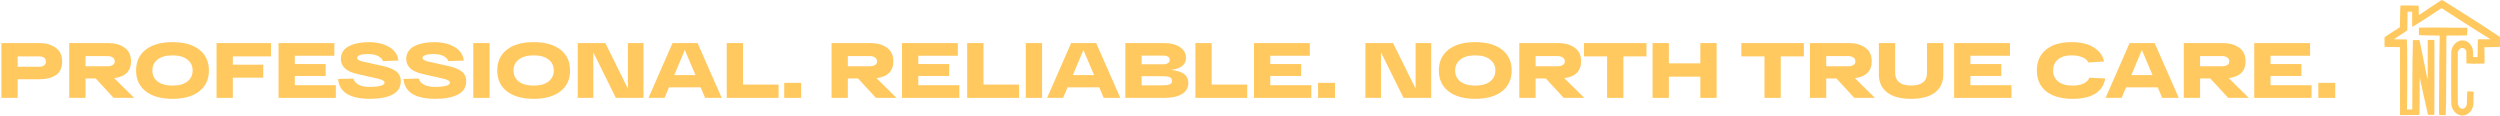 <?xml version="1.0" encoding="UTF-8"?> <svg xmlns="http://www.w3.org/2000/svg" width="1277" height="59" viewBox="0 0 1277 59" fill="none"><path d="M20.102 22C23.462 22 26.235 22.787 28.422 24.36C30.635 25.907 31.742 28.267 31.742 31.44C31.742 34.613 30.688 36.92 28.582 38.36C26.475 39.773 23.648 40.48 20.102 40.48H9.022V50H0.702V22H20.102ZM19.702 34.08C22.182 34.08 23.422 33.2 23.422 31.44C23.422 29.68 22.182 28.8 19.702 28.8H9.022V34.08H19.702Z" fill="#FFC960"></path><path d="M58.041 50L48.881 40.08H43.681V50H35.361V22H55.281C58.641 22 61.414 22.773 63.601 24.32C65.814 25.867 66.921 28.2 66.921 31.32C66.921 36.307 64.054 39.173 58.321 39.92L68.561 50H58.041ZM43.681 28.64V33.84H54.881C56.028 33.84 56.934 33.627 57.601 33.2C58.268 32.773 58.601 32.147 58.601 31.32C58.601 30.493 58.254 29.84 57.561 29.36C56.894 28.88 56.001 28.64 54.881 28.64H43.681Z" fill="#FFC960"></path><path d="M74.434 46.64C71.154 44.08 69.514 40.533 69.514 36C69.514 31.467 71.154 27.92 74.434 25.36C77.714 22.8 82.274 21.52 88.114 21.52C93.954 21.52 98.514 22.8 101.794 25.36C105.074 27.92 106.714 31.467 106.714 36C106.714 40.533 105.074 44.08 101.794 46.64C98.514 49.2 93.954 50.48 88.114 50.48C82.274 50.48 77.714 49.2 74.434 46.64ZM80.514 30.4C78.728 31.787 77.834 33.653 77.834 36C77.834 38.347 78.728 40.227 80.514 41.64C82.328 43.027 84.861 43.72 88.114 43.72C91.368 43.72 93.888 43.027 95.674 41.64C97.487 40.227 98.394 38.347 98.394 36C98.394 33.653 97.487 31.787 95.674 30.4C93.888 28.987 91.368 28.28 88.114 28.28C84.861 28.28 82.328 28.987 80.514 30.4Z" fill="#FFC960"></path><path d="M110.617 50V22H138.417V28.8H118.937V33.04H134.457V39.68H118.937V50H110.617Z" fill="#FFC960"></path><path d="M142.269 50V22H170.789V28.48H150.589V32.72H166.349V38.8H150.589V43.52H171.549V50H142.269Z" fill="#FFC960"></path><path d="M180.536 40.12C180.776 41.293 181.589 42.307 182.976 43.16C184.363 43.987 186.403 44.4 189.096 44.4C191.043 44.4 192.749 44.227 194.216 43.88C195.683 43.533 196.416 42.987 196.416 42.24C196.416 41.387 195.309 40.707 193.096 40.2L182.376 37.76C176.856 36.507 174.096 33.947 174.096 30.08C174.096 28.613 174.469 27.32 175.216 26.2C175.989 25.053 177.043 24.16 178.376 23.52C179.709 22.853 181.203 22.36 182.856 22.04C184.509 21.693 186.283 21.52 188.176 21.52C192.443 21.52 195.976 22.347 198.776 24C201.576 25.627 203.149 27.933 203.496 30.92L195.616 31.24C195.349 30.28 194.576 29.44 193.296 28.72C192.016 27.973 190.189 27.6 187.816 27.6C186.243 27.6 184.949 27.773 183.936 28.12C182.923 28.467 182.416 28.947 182.416 29.56C182.416 30.387 183.483 31.04 185.616 31.52L195.416 33.68C198.563 34.373 200.896 35.307 202.416 36.48C203.963 37.653 204.736 39.333 204.736 41.52C204.736 44.533 203.336 46.787 200.536 48.28C197.736 49.747 193.909 50.48 189.056 50.48C178.709 50.48 173.256 47.093 172.696 40.32L180.536 40.12Z" fill="#FFC960"></path><path d="M213.945 40.12C214.185 41.293 214.999 42.307 216.385 43.16C217.772 43.987 219.812 44.4 222.505 44.4C224.452 44.4 226.159 44.227 227.625 43.88C229.092 43.533 229.825 42.987 229.825 42.24C229.825 41.387 228.719 40.707 226.505 40.2L215.785 37.76C210.265 36.507 207.505 33.947 207.505 30.08C207.505 28.613 207.879 27.32 208.625 26.2C209.399 25.053 210.452 24.16 211.785 23.52C213.119 22.853 214.612 22.36 216.265 22.04C217.919 21.693 219.692 21.52 221.585 21.52C225.852 21.52 229.385 22.347 232.185 24C234.985 25.627 236.559 27.933 236.905 30.92L229.025 31.24C228.759 30.28 227.985 29.44 226.705 28.72C225.425 27.973 223.599 27.6 221.225 27.6C219.652 27.6 218.359 27.773 217.345 28.12C216.332 28.467 215.825 28.947 215.825 29.56C215.825 30.387 216.892 31.04 219.025 31.52L228.825 33.68C231.972 34.373 234.305 35.307 235.825 36.48C237.372 37.653 238.145 39.333 238.145 41.52C238.145 44.533 236.745 46.787 233.945 48.28C231.145 49.747 227.319 50.48 222.465 50.48C212.119 50.48 206.665 47.093 206.105 40.32L213.945 40.12Z" fill="#FFC960"></path><path d="M241.755 50V22H250.075V50H241.755Z" fill="#FFC960"></path><path d="M258.914 46.64C255.634 44.08 253.994 40.533 253.994 36C253.994 31.467 255.634 27.92 258.914 25.36C262.194 22.8 266.754 21.52 272.594 21.52C278.434 21.52 282.994 22.8 286.274 25.36C289.554 27.92 291.194 31.467 291.194 36C291.194 40.533 289.554 44.08 286.274 46.64C282.994 49.2 278.434 50.48 272.594 50.48C266.754 50.48 262.194 49.2 258.914 46.64ZM264.994 30.4C263.207 31.787 262.314 33.653 262.314 36C262.314 38.347 263.207 40.227 264.994 41.64C266.807 43.027 269.341 43.72 272.594 43.72C275.847 43.72 278.367 43.027 280.154 41.64C281.967 40.227 282.874 38.347 282.874 36C282.874 33.653 281.967 31.787 280.154 30.4C278.367 28.987 275.847 28.28 272.594 28.28C269.341 28.28 266.807 28.987 264.994 30.4Z" fill="#FFC960"></path><path d="M320.737 22H328.697V50H314.577L303.057 26.72V50H295.097V22H309.217L320.737 45.28V22Z" fill="#FFC960"></path><path d="M360.169 50L357.889 44.6H341.729L339.449 50H331.249L343.529 22H356.329L368.649 50H360.169ZM344.409 38.36H355.249L349.809 25.56L344.409 38.36Z" fill="#FFC960"></path><path d="M371.213 50V22H379.533V43.2H397.693V50H371.213Z" fill="#FFC960"></path><path d="M400.585 50V42.32H409.225V50H400.585Z" fill="#FFC960"></path><path d="M447.441 50L438.281 40.08H433.081V50H424.761V22H444.681C448.041 22 450.814 22.773 453.001 24.32C455.214 25.867 456.321 28.2 456.321 31.32C456.321 36.307 453.454 39.173 447.721 39.92L457.961 50H447.441ZM433.081 28.64V33.84H444.281C445.428 33.84 446.334 33.627 447.001 33.2C447.668 32.773 448.001 32.147 448.001 31.32C448.001 30.493 447.654 29.84 446.961 29.36C446.294 28.88 445.401 28.64 444.281 28.64H433.081Z" fill="#FFC960"></path><path d="M460.749 50V22H489.269V28.48H469.069V32.72H484.829V38.8H469.069V43.52H490.029V50H460.749Z" fill="#FFC960"></path><path d="M494.041 50V22H502.361V43.2H520.521V50H494.041Z" fill="#FFC960"></path><path d="M523.974 50V22H532.294V50H523.974Z" fill="#FFC960"></path><path d="M563.773 50L561.493 44.6H545.333L543.053 50H534.853L547.133 22H559.933L572.253 50H563.773ZM548.013 38.36H558.853L553.413 25.56L548.013 38.36Z" fill="#FFC960"></path><path d="M598.096 35.72C604.042 36.253 607.016 38.467 607.016 42.36C607.016 44.733 605.962 46.6 603.856 47.96C601.749 49.32 598.602 50 594.416 50H574.816V22H594.416C597.936 22 600.709 22.693 602.736 24.08C604.789 25.467 605.816 27.28 605.816 29.52C605.816 33.013 603.242 35.08 598.096 35.72ZM583.136 28.4V32.84H594.016C595.109 32.84 595.962 32.64 596.576 32.24C597.189 31.84 597.496 31.293 597.496 30.6C597.496 29.133 596.336 28.4 594.016 28.4H583.136ZM593.576 43.6C595.416 43.6 596.722 43.427 597.496 43.08C598.296 42.733 598.696 42.133 598.696 41.28C598.696 40.4 598.309 39.787 597.536 39.44C596.762 39.093 595.576 38.92 593.976 38.92H583.136V43.6H593.576Z" fill="#FFC960"></path><path d="M610.608 50V22H618.928V43.2H637.088V50H610.608Z" fill="#FFC960"></path><path d="M640.541 50V22H669.061V28.48H648.861V32.72H664.621V38.8H648.861V43.52H669.821V50H640.541Z" fill="#FFC960"></path><path d="M673.273 50V42.32H681.913V50H673.273Z" fill="#FFC960"></path><path d="M723.089 22H731.049V50H716.929L705.409 26.72V50H697.449V22H711.569L723.089 45.28V22Z" fill="#FFC960"></path><path d="M739.881 46.64C736.601 44.08 734.961 40.533 734.961 36C734.961 31.467 736.601 27.92 739.881 25.36C743.161 22.8 747.721 21.52 753.561 21.52C759.401 21.52 763.961 22.8 767.241 25.36C770.521 27.92 772.161 31.467 772.161 36C772.161 40.533 770.521 44.08 767.241 46.64C763.961 49.2 759.401 50.48 753.561 50.48C747.721 50.48 743.161 49.2 739.881 46.64ZM745.961 30.4C744.174 31.787 743.281 33.653 743.281 36C743.281 38.347 744.174 40.227 745.961 41.64C747.774 43.027 750.308 43.72 753.561 43.72C756.814 43.72 759.334 43.027 761.121 41.64C762.934 40.227 763.841 38.347 763.841 36C763.841 33.653 762.934 31.787 761.121 30.4C759.334 28.987 756.814 28.28 753.561 28.28C750.308 28.28 747.774 28.987 745.961 30.4Z" fill="#FFC960"></path><path d="M798.744 50L789.584 40.08H784.384V50H776.064V22H795.984C799.344 22 802.117 22.773 804.304 24.32C806.517 25.867 807.624 28.2 807.624 31.32C807.624 36.307 804.758 39.173 799.024 39.92L809.264 50H798.744ZM784.384 28.64V33.84H795.584C796.731 33.84 797.637 33.627 798.304 33.2C798.971 32.773 799.304 32.147 799.304 31.32C799.304 30.493 798.957 29.84 798.264 29.36C797.597 28.88 796.704 28.64 795.584 28.64H784.384Z" fill="#FFC960"></path><path d="M809.105 28.8V22H841.025V28.8H829.225V50H820.905V28.8H809.105Z" fill="#FFC960"></path><path d="M868.533 22H876.853V50H868.533V39.16H852.453V50H844.133V22H852.453V32.36H868.533V22Z" fill="#FFC960"></path><path d="M889.489 28.8V22H921.409V28.8H909.609V50H901.289V28.8H889.489Z" fill="#FFC960"></path><path d="M947.197 50L938.037 40.08H932.837V50H924.517V22H944.437C947.797 22 950.571 22.773 952.757 24.32C954.971 25.867 956.077 28.2 956.077 31.32C956.077 36.307 953.211 39.173 947.477 39.92L957.717 50H947.197ZM932.837 28.64V33.84H944.037C945.184 33.84 946.091 33.627 946.757 33.2C947.424 32.773 947.757 32.147 947.757 31.32C947.757 30.493 947.411 29.84 946.717 29.36C946.051 28.88 945.157 28.64 944.037 28.64H932.837Z" fill="#FFC960"></path><path d="M984.323 22H992.643V38.04C992.643 41.96 991.244 45.013 988.444 47.2C985.644 49.387 981.563 50.48 976.203 50.48C970.817 50.48 966.724 49.387 963.924 47.2C961.124 45.013 959.724 41.96 959.724 38.04V22H968.044V37.2C968.044 39.227 968.697 40.813 970.004 41.96C971.337 43.107 973.403 43.68 976.203 43.68C981.617 43.68 984.323 41.52 984.323 37.2V22Z" fill="#FFC960"></path><path d="M998.172 50V22H1026.69V28.48H1006.49V32.72H1022.25V38.8H1006.49V43.52H1027.45V50H998.172Z" fill="#FFC960"></path><path d="M1067.26 39.68L1075.34 40.08C1074.78 43.493 1073.09 46.08 1070.26 47.84C1067.46 49.6 1063.62 50.48 1058.74 50.48C1052.93 50.48 1048.42 49.213 1045.22 46.68C1042.02 44.12 1040.42 40.56 1040.42 36C1040.42 31.44 1041.98 27.893 1045.1 25.36C1048.22 22.8 1052.6 21.52 1058.22 21.52C1062.84 21.52 1066.58 22.413 1069.46 24.2C1072.34 25.96 1074.1 28.36 1074.74 31.4L1066.74 31.92C1066.29 30.827 1065.29 29.947 1063.74 29.28C1062.2 28.613 1060.36 28.28 1058.22 28.28C1055.18 28.28 1052.84 28.987 1051.18 30.4C1049.56 31.787 1048.74 33.653 1048.74 36C1048.74 38.373 1049.6 40.253 1051.3 41.64C1053.04 43.027 1055.52 43.72 1058.74 43.72C1061.06 43.72 1062.94 43.347 1064.38 42.6C1065.85 41.853 1066.81 40.88 1067.26 39.68Z" fill="#FFC960"></path><path d="M1104.44 50L1102.16 44.6H1086L1083.72 50H1075.52L1087.8 22H1100.6L1112.92 50H1104.44ZM1088.68 38.36H1099.52L1094.08 25.56L1088.68 38.36Z" fill="#FFC960"></path><path d="M1138.16 50L1129 40.08H1123.8V50H1115.48V22H1135.4C1138.76 22 1141.53 22.773 1143.72 24.32C1145.93 25.867 1147.04 28.2 1147.04 31.32C1147.04 36.307 1144.17 39.173 1138.44 39.92L1148.68 50H1138.16ZM1123.8 28.64V33.84H1135C1136.15 33.84 1137.05 33.627 1137.72 33.2C1138.39 32.773 1138.72 32.147 1138.72 31.32C1138.72 30.493 1138.37 29.84 1137.68 29.36C1137.01 28.88 1136.12 28.64 1135 28.64H1123.8Z" fill="#FFC960"></path><path d="M1151.47 50V22H1179.99V28.48H1159.79V32.72H1175.55V38.8H1159.79V43.52H1180.75V50H1151.47Z" fill="#FFC960"></path><path d="M1184.2 50V42.32H1192.84V50H1184.2Z" fill="#FFC960"></path><path fill-rule="evenodd" clip-rule="evenodd" d="M1247.31 0C1247.39 -0.009 1247.98 0.313 1248.6 0.694C1249.23 1.085 1249.89 1.493 1250.06 1.597C1250.22 1.701 1250.59 1.935 1250.88 2.118C1251.17 2.3 1251.5 2.508 1251.62 2.595C1251.74 2.673 1251.89 2.76 1251.96 2.794C1252.03 2.829 1252.48 3.107 1252.96 3.419C1253.44 3.732 1253.96 4.061 1254.13 4.157C1254.29 4.252 1254.54 4.4 1254.67 4.487C1254.8 4.565 1255.21 4.825 1255.58 5.059C1255.95 5.294 1256.5 5.649 1256.81 5.84C1257.13 6.04 1257.46 6.248 1257.55 6.3C1257.65 6.361 1258.11 6.656 1258.57 6.951C1259.04 7.255 1259.51 7.558 1259.63 7.628C1259.74 7.697 1260.12 7.932 1260.45 8.149C1260.8 8.365 1261.37 8.73 1261.74 8.964C1262.11 9.199 1262.54 9.476 1262.71 9.58C1262.87 9.693 1263.47 10.075 1264.02 10.44C1264.59 10.804 1265.06 11.099 1265.09 11.099C1265.11 11.099 1265.57 11.394 1266.1 11.75C1266.64 12.114 1267.09 12.401 1267.1 12.401C1267.12 12.401 1267.68 12.765 1268.35 13.208C1269.04 13.659 1270.06 14.327 1270.63 14.7C1271.2 15.073 1272.47 15.906 1273.45 16.557C1274.43 17.208 1275.27 17.772 1275.31 17.807C1275.35 17.842 1275.76 18.102 1277 18.909V23.855L1276.8 23.933C1276.7 23.977 1274.9 24.038 1268.99 24.142L1269.05 25.712C1269.09 26.571 1269.12 28.437 1269.13 29.843C1269.13 31.873 1269.11 32.42 1269.01 32.464C1268.95 32.498 1267.36 32.533 1265.48 32.533C1263.6 32.533 1261.56 32.507 1259.86 32.403L1259.8 26.068L1259.58 25.678C1259.46 25.461 1259.26 25.183 1259.14 25.053C1259.03 24.931 1258.76 24.74 1258.55 24.645C1258.33 24.549 1257.98 24.463 1257.77 24.463C1257.53 24.463 1257.2 24.549 1256.94 24.671C1256.7 24.784 1256.39 25.009 1256.24 25.166C1256.1 25.33 1255.87 25.634 1255.75 25.851C1255.63 26.068 1255.51 26.38 1255.46 26.545C1255.43 26.71 1255.4 32.706 1255.4 39.866C1255.41 49.576 1255.44 52.978 1255.51 53.273C1255.57 53.49 1255.71 53.863 1255.82 54.097C1255.93 54.34 1256.2 54.696 1256.4 54.904C1256.61 55.104 1256.93 55.355 1257.12 55.442C1257.31 55.538 1257.63 55.616 1257.83 55.616C1258.05 55.616 1258.37 55.529 1258.61 55.407C1258.84 55.286 1259.16 55.034 1259.33 54.835C1259.49 54.644 1259.72 54.253 1259.83 53.984C1259.94 53.715 1260.05 53.333 1260.06 53.142C1260.08 52.952 1260.12 51.468 1260.15 49.845C1260.18 47.702 1260.23 46.86 1260.31 46.782C1260.38 46.704 1260.71 46.669 1261.49 46.678C1262.09 46.678 1262.78 46.712 1263.51 46.808L1263.47 50.236C1263.42 53.377 1263.41 53.715 1263.24 54.314C1263.14 54.67 1262.91 55.26 1262.74 55.616C1262.57 55.971 1262.21 56.535 1261.93 56.865C1261.67 57.195 1261.22 57.646 1260.93 57.881C1260.64 58.106 1260.19 58.393 1259.93 58.514C1259.67 58.636 1259.22 58.792 1258.94 58.87C1258.65 58.939 1258.12 59 1257.77 59C1257.33 59 1256.91 58.939 1256.47 58.8C1256.11 58.688 1255.64 58.505 1255.43 58.393C1255.21 58.288 1254.88 58.08 1254.69 57.933C1254.5 57.785 1254.24 57.568 1254.12 57.447C1254 57.325 1253.69 56.952 1253.44 56.614C1253.18 56.275 1252.89 55.807 1252.78 55.572C1252.66 55.329 1252.49 54.904 1252.4 54.618C1252.29 54.331 1252.17 53.707 1252.13 53.229C1252.08 52.717 1252.04 47.094 1252.05 39.432C1252.05 30.806 1252.08 26.328 1252.14 25.981C1252.19 25.695 1252.3 25.244 1252.4 24.983C1252.48 24.723 1252.65 24.306 1252.76 24.072C1252.87 23.829 1253.12 23.404 1253.31 23.126C1253.5 22.84 1253.91 22.371 1254.22 22.085C1254.57 21.755 1255.06 21.417 1255.52 21.191C1255.92 20.992 1256.47 20.783 1256.73 20.731C1256.99 20.688 1257.5 20.645 1257.85 20.645C1258.21 20.645 1258.68 20.688 1258.89 20.731C1259.11 20.783 1259.44 20.887 1259.63 20.965C1259.82 21.044 1260.21 21.269 1260.5 21.451C1260.78 21.642 1261.16 21.938 1261.35 22.111C1261.54 22.285 1261.85 22.658 1262.06 22.944C1262.26 23.23 1262.52 23.682 1262.64 23.942C1262.77 24.202 1262.93 24.61 1263.01 24.853C1263.09 25.087 1263.18 25.756 1263.23 26.328C1263.27 26.901 1263.31 27.769 1263.31 29.149H1265.52L1265.58 26.745C1265.63 25.417 1265.65 23.413 1265.65 22.293C1265.65 21.174 1265.69 20.202 1265.72 20.141C1265.77 20.046 1266.37 20.028 1268.96 20.054C1270.72 20.063 1272.15 20.072 1272.15 20.054C1272.15 20.046 1271.58 19.681 1270.87 19.247C1270.16 18.814 1269.2 18.215 1268.73 17.911C1268.25 17.599 1267.63 17.217 1267.34 17.043C1267.05 16.87 1266.43 16.479 1265.95 16.175C1265.48 15.863 1264.97 15.551 1264.83 15.473C1264.69 15.395 1264.28 15.134 1263.94 14.9C1263.6 14.674 1263.29 14.483 1263.27 14.483C1263.24 14.483 1262.98 14.318 1262.68 14.119C1262.39 13.919 1262.04 13.685 1261.9 13.598C1261.77 13.511 1261.65 13.442 1261.62 13.442C1261.6 13.442 1261.48 13.373 1261.34 13.286C1261.21 13.19 1260.86 12.956 1260.56 12.765C1260.26 12.566 1260 12.401 1259.98 12.401C1259.95 12.401 1259.57 12.158 1259.13 11.871C1258.69 11.576 1258.23 11.264 1258.09 11.177C1257.96 11.082 1257.85 11.012 1257.83 11.012C1257.82 11.021 1257.43 10.769 1256.97 10.474C1256.51 10.171 1255.58 9.572 1254.91 9.146C1254.24 8.713 1253.15 8.01 1252.48 7.585C1251.82 7.151 1250.91 6.569 1250.47 6.292C1250.03 6.005 1249.11 5.406 1248.43 4.964C1247.75 4.521 1247.17 4.157 1247.13 4.157C1247.09 4.148 1245.69 5.068 1244.01 6.196C1242.34 7.315 1240.95 8.235 1240.93 8.235C1240.93 8.235 1240.53 8.487 1240.05 8.799C1239.57 9.112 1239.12 9.407 1239.05 9.45C1238.99 9.502 1238.55 9.78 1238.09 10.084C1237.63 10.379 1237.18 10.665 1237.1 10.726C1237 10.778 1236.23 11.264 1235.37 11.802C1234.51 12.34 1233.49 12.991 1233.09 13.242C1232.7 13.494 1232.32 13.702 1232.25 13.702C1232.14 13.702 1232.12 13.216 1232.12 6.023L1230.98 5.962C1230.35 5.936 1229.81 5.927 1229.78 5.953C1229.76 5.979 1229.73 8.07 1229.72 10.604C1229.7 13.147 1229.67 15.299 1229.65 15.395C1229.64 15.499 1229.33 15.768 1228.9 16.045C1228.51 16.306 1228.15 16.54 1228.09 16.566C1228.04 16.592 1227.2 17.139 1226.23 17.79C1225.25 18.432 1224.16 19.152 1223.81 19.378C1223.45 19.595 1223.07 19.846 1222.97 19.933C1222.78 20.072 1222.93 20.08 1226.09 20.115C1227.9 20.133 1229.4 20.15 1229.41 20.159C1229.42 20.159 1229.46 20.731 1229.47 21.425C1229.5 22.12 1229.54 23.604 1229.56 24.723C1229.59 25.842 1229.62 29.921 1229.63 33.791C1229.64 37.661 1229.64 43.319 1229.62 46.374C1229.6 49.428 1229.57 52.83 1229.53 53.923C1229.5 55.017 1229.47 55.928 1229.47 55.945C1229.48 55.963 1230.1 55.954 1232.21 55.876L1232.22 45.74C1232.22 40.169 1232.25 33.618 1232.3 31.188C1232.35 28.75 1232.41 25.348 1232.51 20.471H1235.85L1235.89 20.705C1235.92 20.844 1236 21.183 1236.07 21.469C1236.13 21.755 1236.23 22.206 1236.27 22.467C1236.33 22.727 1236.46 23.413 1236.59 23.985C1236.72 24.558 1236.86 25.296 1236.93 25.634C1236.99 25.964 1237.11 26.554 1237.19 26.936C1237.27 27.318 1237.38 27.864 1237.45 28.151C1237.52 28.437 1237.64 29.001 1237.72 29.409C1237.8 29.817 1237.91 30.398 1237.97 30.711C1238.03 31.023 1238.19 31.778 1238.32 32.403C1238.45 33.019 1238.6 33.782 1238.66 34.095C1238.73 34.407 1238.86 35.05 1238.96 35.527C1239.05 36.004 1239.21 36.802 1239.31 37.306C1239.41 37.809 1239.57 38.625 1239.66 39.128C1239.76 39.631 1239.89 40.273 1239.96 40.56C1240.06 41.011 1240.08 39.753 1240.09 20.384H1243.47L1243.5 23.308C1243.51 24.923 1243.52 31.457 1243.52 37.826C1243.52 44.196 1243.51 51.494 1243.47 58.653H1240.18L1240.13 58.323C1240.1 58.15 1240.01 57.69 1239.92 57.308C1239.83 56.926 1239.67 56.24 1239.57 55.789C1239.47 55.338 1239.31 54.653 1239.23 54.271C1239.13 53.889 1238.98 53.186 1238.88 52.709C1238.78 52.231 1238.62 51.511 1238.53 51.103C1238.43 50.695 1238.32 50.192 1238.27 49.975C1238.21 49.758 1238.1 49.246 1238.01 48.821C1237.92 48.404 1237.76 47.702 1237.66 47.259C1237.56 46.825 1237.41 46.131 1237.32 45.723C1237.24 45.315 1237.08 44.612 1236.98 44.161C1236.88 43.71 1236.74 43.085 1236.67 42.773C1236.61 42.46 1236.45 41.74 1236.33 41.167C1236.2 40.595 1236.07 40.005 1236.02 39.866C1235.99 39.718 1235.95 43.857 1235.94 49.064C1235.94 54.271 1235.9 58.575 1235.87 58.636C1235.82 58.722 1234.76 58.748 1225.93 58.783V24.038L1222.11 24.011C1218.86 23.985 1218.26 23.968 1218.14 23.855C1218.01 23.742 1217.99 23.482 1218 19.082L1218.24 18.866C1218.37 18.753 1218.5 18.649 1218.54 18.649C1218.58 18.649 1218.82 18.492 1219.06 18.302C1219.31 18.111 1219.54 17.954 1219.58 17.954C1219.62 17.954 1219.7 17.911 1219.75 17.859C1219.81 17.816 1220.29 17.494 1220.82 17.156C1221.34 16.809 1222.1 16.314 1222.51 16.054C1222.91 15.785 1223.31 15.525 1223.39 15.481C1223.48 15.429 1223.82 15.221 1224.15 15.004C1224.49 14.787 1225.01 14.457 1225.84 13.919L1225.89 12.271C1225.93 11.359 1225.96 9.685 1225.96 8.539C1225.96 7.394 1226 5.675 1226.03 4.73C1226.09 3.367 1226.13 2.968 1226.23 2.873C1226.35 2.76 1226.95 2.751 1230.82 2.794C1234.26 2.838 1235.31 2.873 1235.4 2.959C1235.48 3.046 1235.51 3.601 1235.5 5.389C1235.5 6.673 1235.53 7.715 1235.56 7.715C1235.61 7.723 1235.73 7.645 1235.85 7.558C1235.97 7.463 1236.63 7.012 1237.32 6.543C1238.01 6.075 1238.89 5.484 1239.27 5.224C1239.65 4.973 1240 4.738 1240.05 4.695C1240.1 4.66 1240.49 4.4 1240.92 4.122C1241.34 3.836 1242.22 3.263 1242.85 2.838C1243.47 2.421 1244.01 2.074 1244.04 2.074C1244.06 2.074 1244.3 1.918 1244.56 1.727C1244.82 1.536 1245.05 1.38 1245.08 1.38C1245.1 1.38 1245.27 1.284 1245.44 1.163C1245.62 1.042 1245.8 0.92 1245.86 0.885C1245.91 0.842 1246.11 0.703 1246.33 0.564C1246.55 0.425 1246.82 0.243 1246.94 0.156C1247.06 0.07 1247.22 0 1247.3 0H1247.31ZM1242.7 14.058C1246.44 14.058 1251.94 14.075 1260.31 14.18L1260.27 16.002C1260.25 17 1260.21 17.894 1260.18 17.972C1260.12 18.119 1259.81 18.128 1255.64 18.145C1253.17 18.154 1250.81 18.163 1249.63 18.171L1249.62 19.473C1249.62 20.185 1249.62 21.148 1249.6 21.599C1249.58 22.05 1249.56 27.595 1249.55 33.921C1249.54 40.247 1249.49 48.092 1249.46 51.364C1249.42 54.635 1249.36 57.655 1249.24 58.844L1247.64 58.818C1246.76 58.792 1245.99 58.748 1245.93 58.714C1245.85 58.67 1245.83 56.995 1245.86 50.643C1245.89 46.244 1245.95 38.225 1246 32.837C1246.05 27.439 1246.12 21.955 1246.17 20.645C1246.2 19.334 1246.21 18.232 1246.18 18.206C1246.15 18.171 1243.91 18.119 1241.19 18.093C1238.47 18.058 1236.1 18.006 1235.6 17.911L1235.57 16.028C1235.55 14.214 1235.56 14.145 1235.73 14.11C1235.82 14.084 1238.96 14.067 1242.7 14.058Z" fill="#FFC960"></path></svg> 